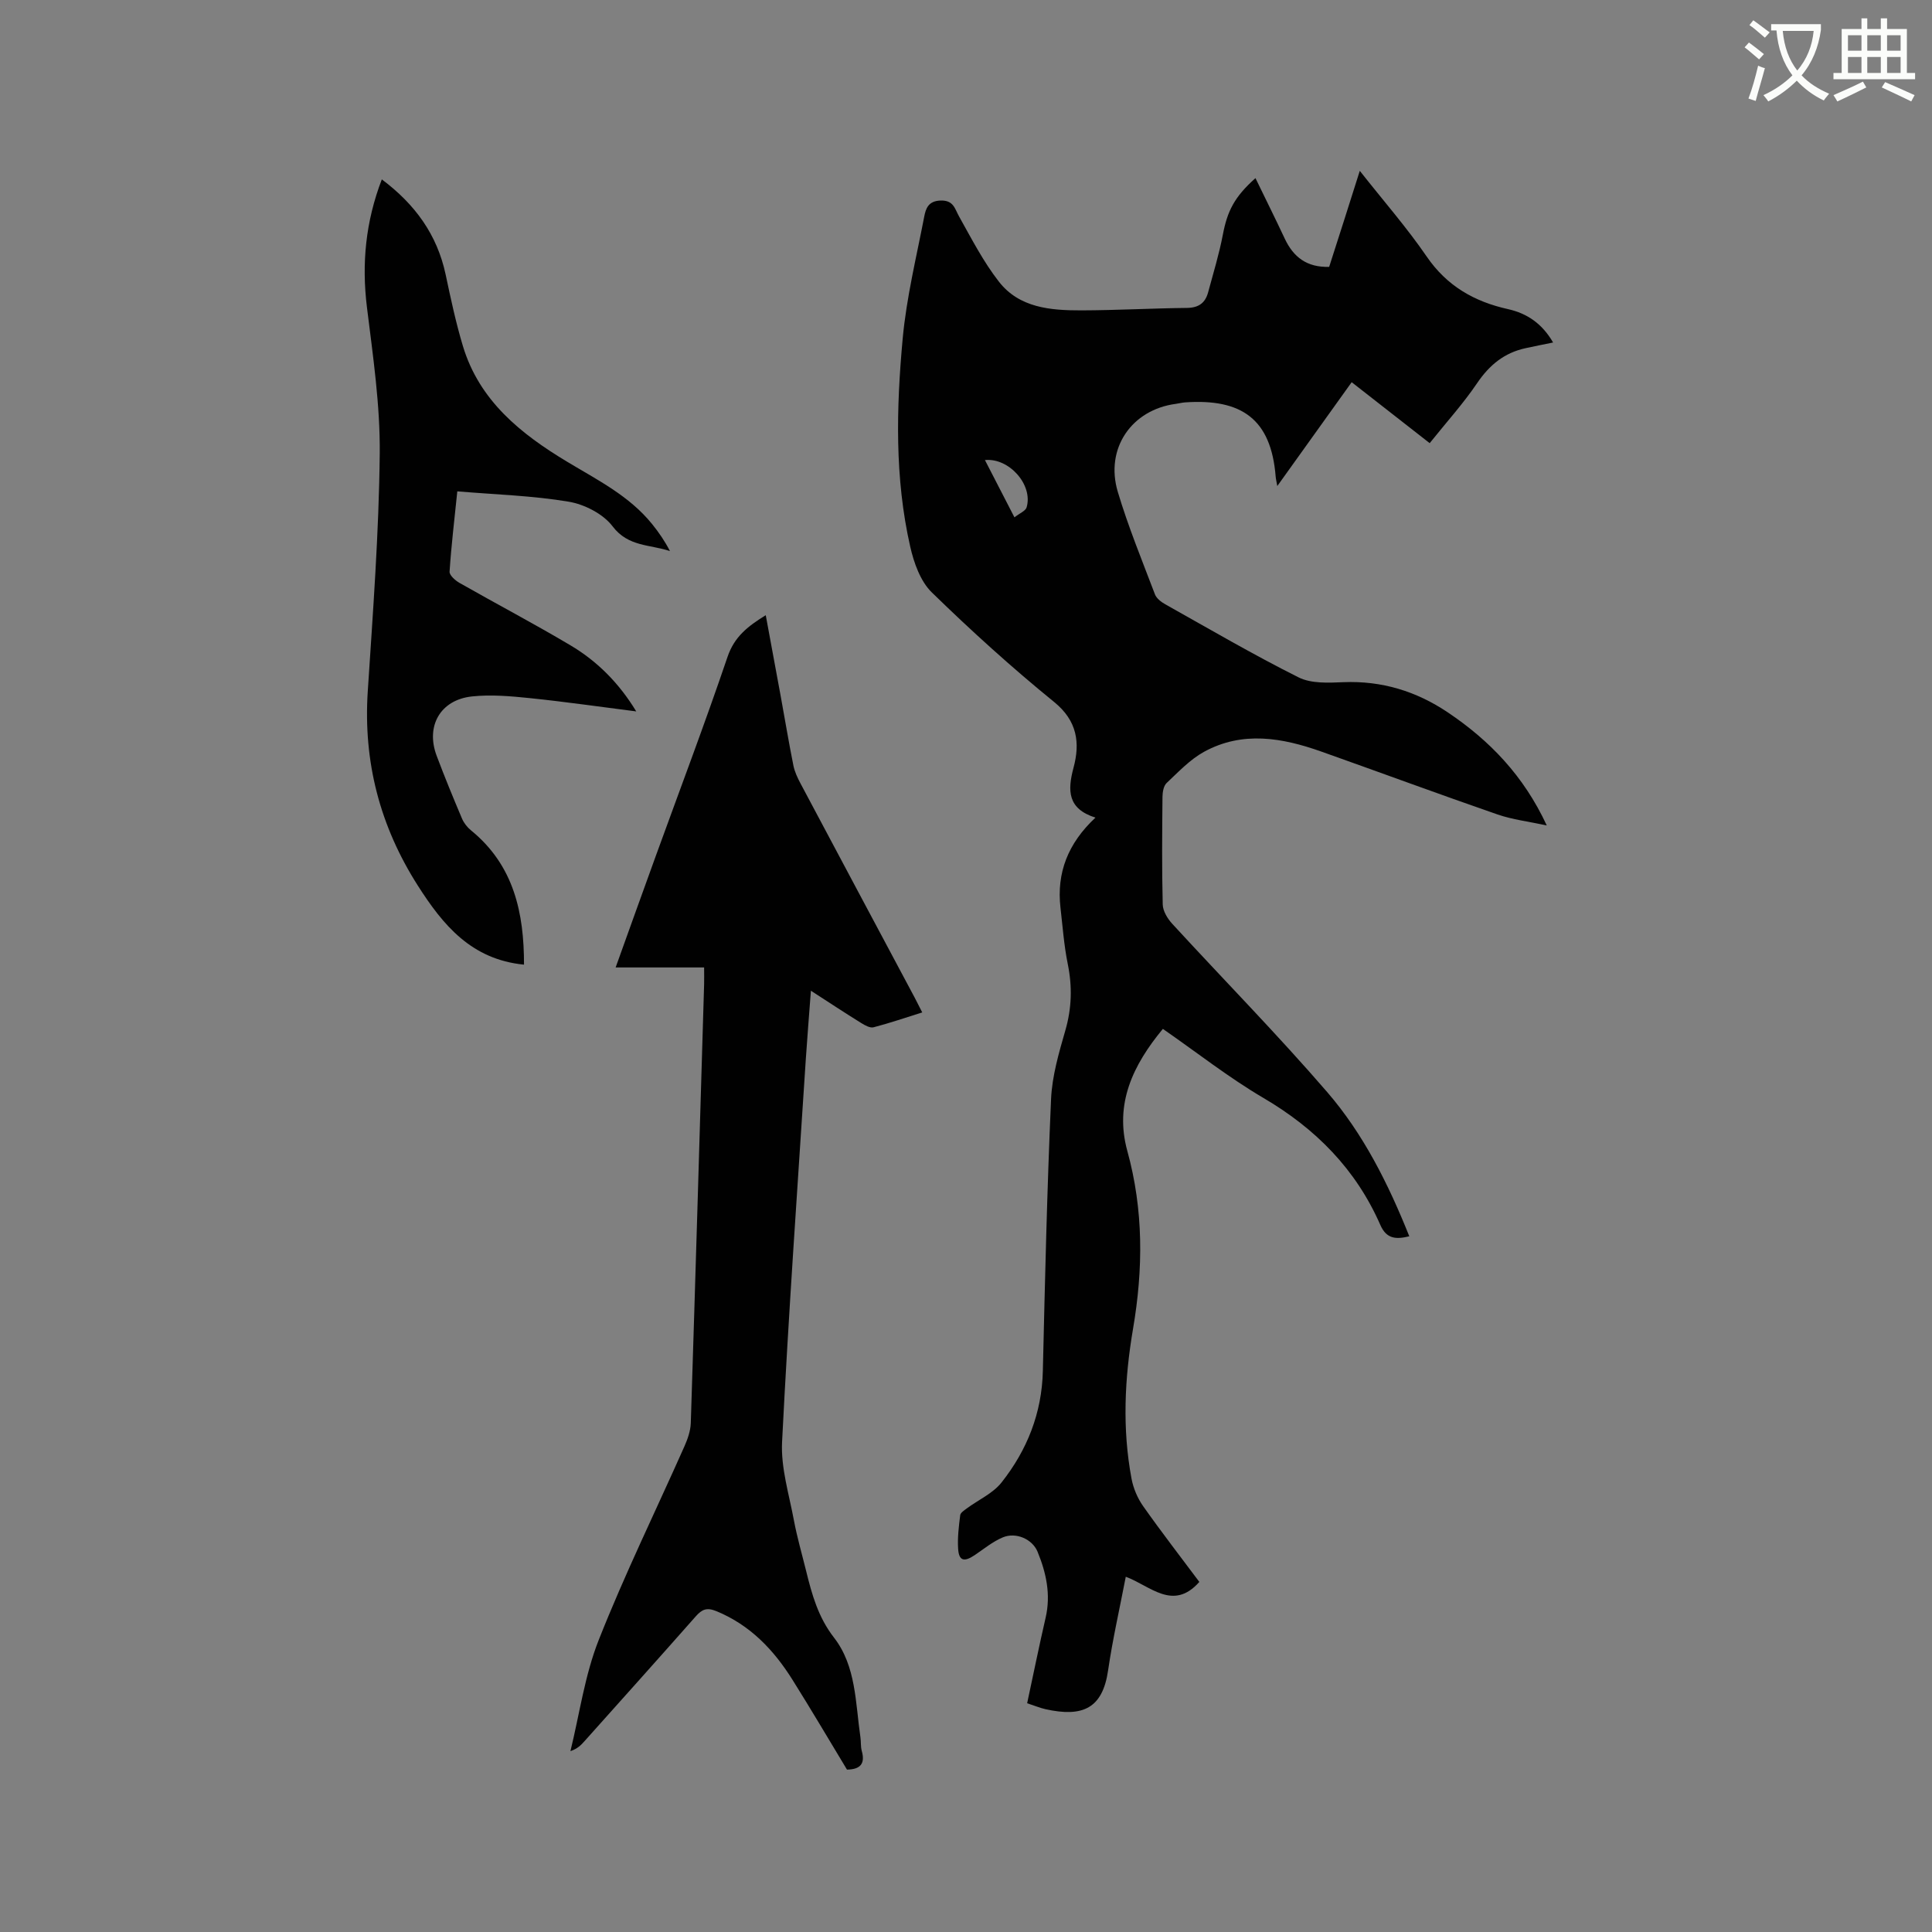 <svg enable-background="new 0 0 400 400" viewBox="0 0 400 400" xmlns="http://www.w3.org/2000/svg"><rect x="0" y="0" width="400" height="400" fill="#808080" stroke="none"/><path d="m362.1 8.8c1.1.8 2.1 1.6 3.1 2.4l-1 1.1c-1.3-1.1-2.3-2-3-2.5zm1.9 4.8c.5.2.9.4 1.4.5-.6 2.3-1.3 4.5-1.9 6.8l-1.5-.5c.8-2.1 1.4-4.3 2-6.8zm-1-9.4c1.3.9 2.4 1.8 3.4 2.5l-1 1.1c-1.4-1.2-2.4-2.1-3.2-2.6zm3.7 2.2v-1.4h10.3v1.2c-.5 3.6-1.8 6.8-4 9.4 1.5 1.6 3.4 2.8 5.7 3.8-.3.4-.7.8-1.1 1.4-2.3-1.1-4.1-2.5-5.6-4.1-1.6 1.6-3.6 3.1-5.9 4.3-.3-.5-.7-.9-1-1.3 2.4-1.1 4.4-2.5 6-4.1-1.9-2.5-3-5.6-3.3-9.3h-1.1zm8.8 0h-6.4c.3 3.3 1.3 6 3 8.2 2-2.3 3.1-5.1 3.4-8.2z" fill="#fbfcfa"/><path d="m385.3 3.8h1.3v2.2h2.8v-2.2h1.3v2.2h4.1v9.1h1.7v1.3h-16.9v-1.3h1.7v-9.1h4.1v-2.2zm.4 13.1.7 1.2c-1.8.9-3.8 1.9-6 2.9-.2-.4-.5-.8-.8-1.3 2.3-1 4.3-1.9 6.1-2.8zm-3.1-6.4h2.8v-3.2h-2.8zm0 4.6h2.8v-3.3h-2.8zm4-4.6h2.8v-3.2h-2.8zm0 4.6h2.8v-3.3h-2.8zm3.7 1.9c2.1.9 4.1 1.8 6.1 2.7l-.7 1.3c-2.2-1.1-4.2-2-6.1-2.9zm3.2-9.7h-2.8v3.2h2.8zm-2.8 7.8h2.8v-3.3h-2.8z" fill="#fbfcfa"/><g fill="#010101"><path d="m281.53 35.37c4.9 6.22 9.73 11.73 13.85 17.74 4.19 6.12 9.87 9.34 16.83 10.89 4.01.89 7.11 3.05 9.34 6.91-2.05.42-3.89.78-5.71 1.18-4.38.95-7.46 3.47-10 7.21-2.88 4.26-6.37 8.11-9.84 12.45-5.67-4.43-10.8-8.44-16.15-12.62-5.09 7.11-10.06 14.04-15.4 21.5-.19-1.09-.31-1.54-.34-2-.95-11.79-6.96-16.14-18.76-15.32-.63.04-1.25.22-1.88.3-9.18 1.2-14.73 9.24-12.04 18.23 2.15 7.19 5.01 14.16 7.68 21.19.32.86 1.3 1.61 2.16 2.09 9.15 5.13 18.21 10.43 27.58 15.12 2.62 1.31 6.17 1.13 9.27 1 7.95-.33 15.1 1.87 21.6 6.23 8.67 5.82 15.74 13.12 20.52 23.43-3.79-.82-7.12-1.21-10.21-2.28-12.19-4.22-24.29-8.7-36.45-13.01-8.09-2.87-16.33-4.33-24.31.05-2.89 1.59-5.28 4.15-7.73 6.45-.64.6-.85 1.9-.86 2.88-.07 7.42-.14 14.85.05 22.27.03 1.36.99 2.93 1.96 3.99 10.68 11.63 21.76 22.89 32.07 34.83 7.5 8.68 12.66 18.98 17.02 29.88-2.74.67-4.72.57-5.99-2.33-5.05-11.53-13.37-19.95-24.21-26.31-7.19-4.22-13.79-9.43-20.82-14.3-6.2 7.49-10.05 15.5-7.36 25.27 3.37 12.22 3.3 24.44 1.18 36.84-1.75 10.28-2.25 20.67-.31 31.01.37 1.99 1.24 4.04 2.41 5.7 3.78 5.36 7.8 10.55 11.63 15.68-5.44 6.14-10.17.79-15.23-1.07-1.29 6.7-2.73 13-3.66 19.38-1.14 7.86-5.21 9.76-12.96 8.04-1.11-.25-2.18-.7-3.8-1.23 1.29-6 2.48-11.88 3.83-17.73 1.1-4.78.12-9.27-1.67-13.63-1.07-2.62-4.47-4.13-7.21-2.98-2.1.88-3.93 2.41-5.85 3.7-2.17 1.45-3.23 1.15-3.39-1.34-.15-2.3.14-4.65.43-6.95.06-.53.85-1.02 1.38-1.42 2.41-1.78 5.38-3.09 7.17-5.35 5.3-6.7 8.36-14.37 8.56-23.1.44-18.76.87-37.52 1.7-56.27.21-4.79 1.62-9.59 2.96-14.24 1.33-4.61 1.45-9.07.5-13.74-.78-3.83-1.06-7.77-1.51-11.66-.83-7.25 1.56-13.34 7.24-18.65-5.76-1.83-5.82-5.55-4.53-10.37 1.36-5.06.8-9.65-4.01-13.56-8.79-7.15-17.23-14.79-25.34-22.7-2.36-2.3-3.71-6.12-4.47-9.48-3.23-14.21-2.88-28.68-1.56-43.05.78-8.49 2.84-16.86 4.46-25.26.32-1.68.85-3.28 3.42-3.34 2.68-.06 2.88 1.67 3.81 3.32 2.57 4.59 5.01 9.34 8.22 13.46 4.24 5.46 10.73 5.97 17.07 5.96 7.3-.02 14.6-.43 21.9-.51 2.41-.03 3.77-1.04 4.36-3.23 1.07-3.97 2.28-7.91 3.05-11.94.92-4.82 2.34-7.78 6.75-11.7 2.09 4.31 4.13 8.4 6.07 12.54 1.79 3.81 4.57 5.97 9.19 5.83 2.08-6.42 4.11-12.85 6.34-19.88zm-71.5 71.74c1.09-.86 2.3-1.32 2.52-2.07 1.37-4.61-3.59-10.29-8.63-9.79 1.95 3.79 3.87 7.51 6.11 11.86z"/><path d="m190.94 209.61c-3.45 1.08-6.73 2.21-10.08 3.08-.73.19-1.79-.41-2.55-.88-3.32-2.06-6.59-4.21-10.42-6.69-.37 4.98-.75 9.53-1.05 14.09-1.71 26.44-3.59 52.87-4.92 79.33-.27 5.34 1.44 10.81 2.44 16.18.66 3.53 1.67 7 2.53 10.49 1.21 4.91 2.49 9.6 5.78 13.84 4.6 5.92 4.43 13.52 5.47 20.62.14.94.03 1.94.28 2.84.72 2.58-.21 3.82-3.06 3.87-3.71-6.14-7.41-12.42-11.28-18.59-3.89-6.21-8.77-11.35-15.77-14.22-2-.82-2.99-.36-4.27 1.09-7.64 8.66-15.36 17.26-23.06 25.87-.69.78-1.42 1.52-2.88 2.03 1.89-7.7 2.97-15.72 5.86-23.02 5.36-13.57 11.8-26.71 17.73-40.06.67-1.51 1.27-3.2 1.33-4.83.97-30.3 1.86-60.59 2.76-90.89.03-1.03 0-2.06 0-3.46-6.15 0-12.02 0-18.32 0 2.88-8.01 5.58-15.56 8.32-23.1 4.98-13.73 10.16-27.39 14.85-41.21 1.41-4.16 4.19-6.33 7.91-8.62 1.06 5.76 2.08 11.24 3.09 16.73.88 4.79 1.67 9.6 2.63 14.37.26 1.32.87 2.6 1.51 3.8 7.85 14.77 15.73 29.52 23.6 44.27.49.93.96 1.87 1.57 3.07z"/><path d="m108.49 199.72c-10.91-1.07-16.78-8.21-21.98-16.36-7.84-12.3-11.32-25.6-10.37-40.2 1.07-16.4 2.31-32.81 2.48-49.23.1-10.1-1.41-20.25-2.65-30.32-1.11-9.04-.28-17.71 3.08-26.47 6.87 5.14 11.46 11.44 13.22 19.72 1.05 4.96 2.11 9.94 3.57 14.79 3.41 11.33 12 18.19 21.6 23.96 6.26 3.77 12.85 7.05 17.57 12.89 1.38 1.71 2.63 3.52 3.7 5.6-4.11-1.4-8.63-.84-11.88-5.13-1.95-2.57-5.81-4.55-9.09-5.1-7.48-1.26-15.13-1.47-23.06-2.14-.61 5.93-1.25 11.27-1.6 16.62-.05.74 1.17 1.83 2.05 2.33 7.64 4.35 15.43 8.44 22.98 12.93 5.51 3.27 10 7.74 13.62 13.68-7.63-.97-14.81-2.01-22.02-2.75-3.98-.41-8.05-.77-12-.35-6.56.71-9.62 6.15-7.3 12.3 1.64 4.36 3.41 8.67 5.23 12.96.39.93 1.09 1.83 1.88 2.47 8.92 7.27 10.98 17.15 10.97 27.8z"/></g></svg>